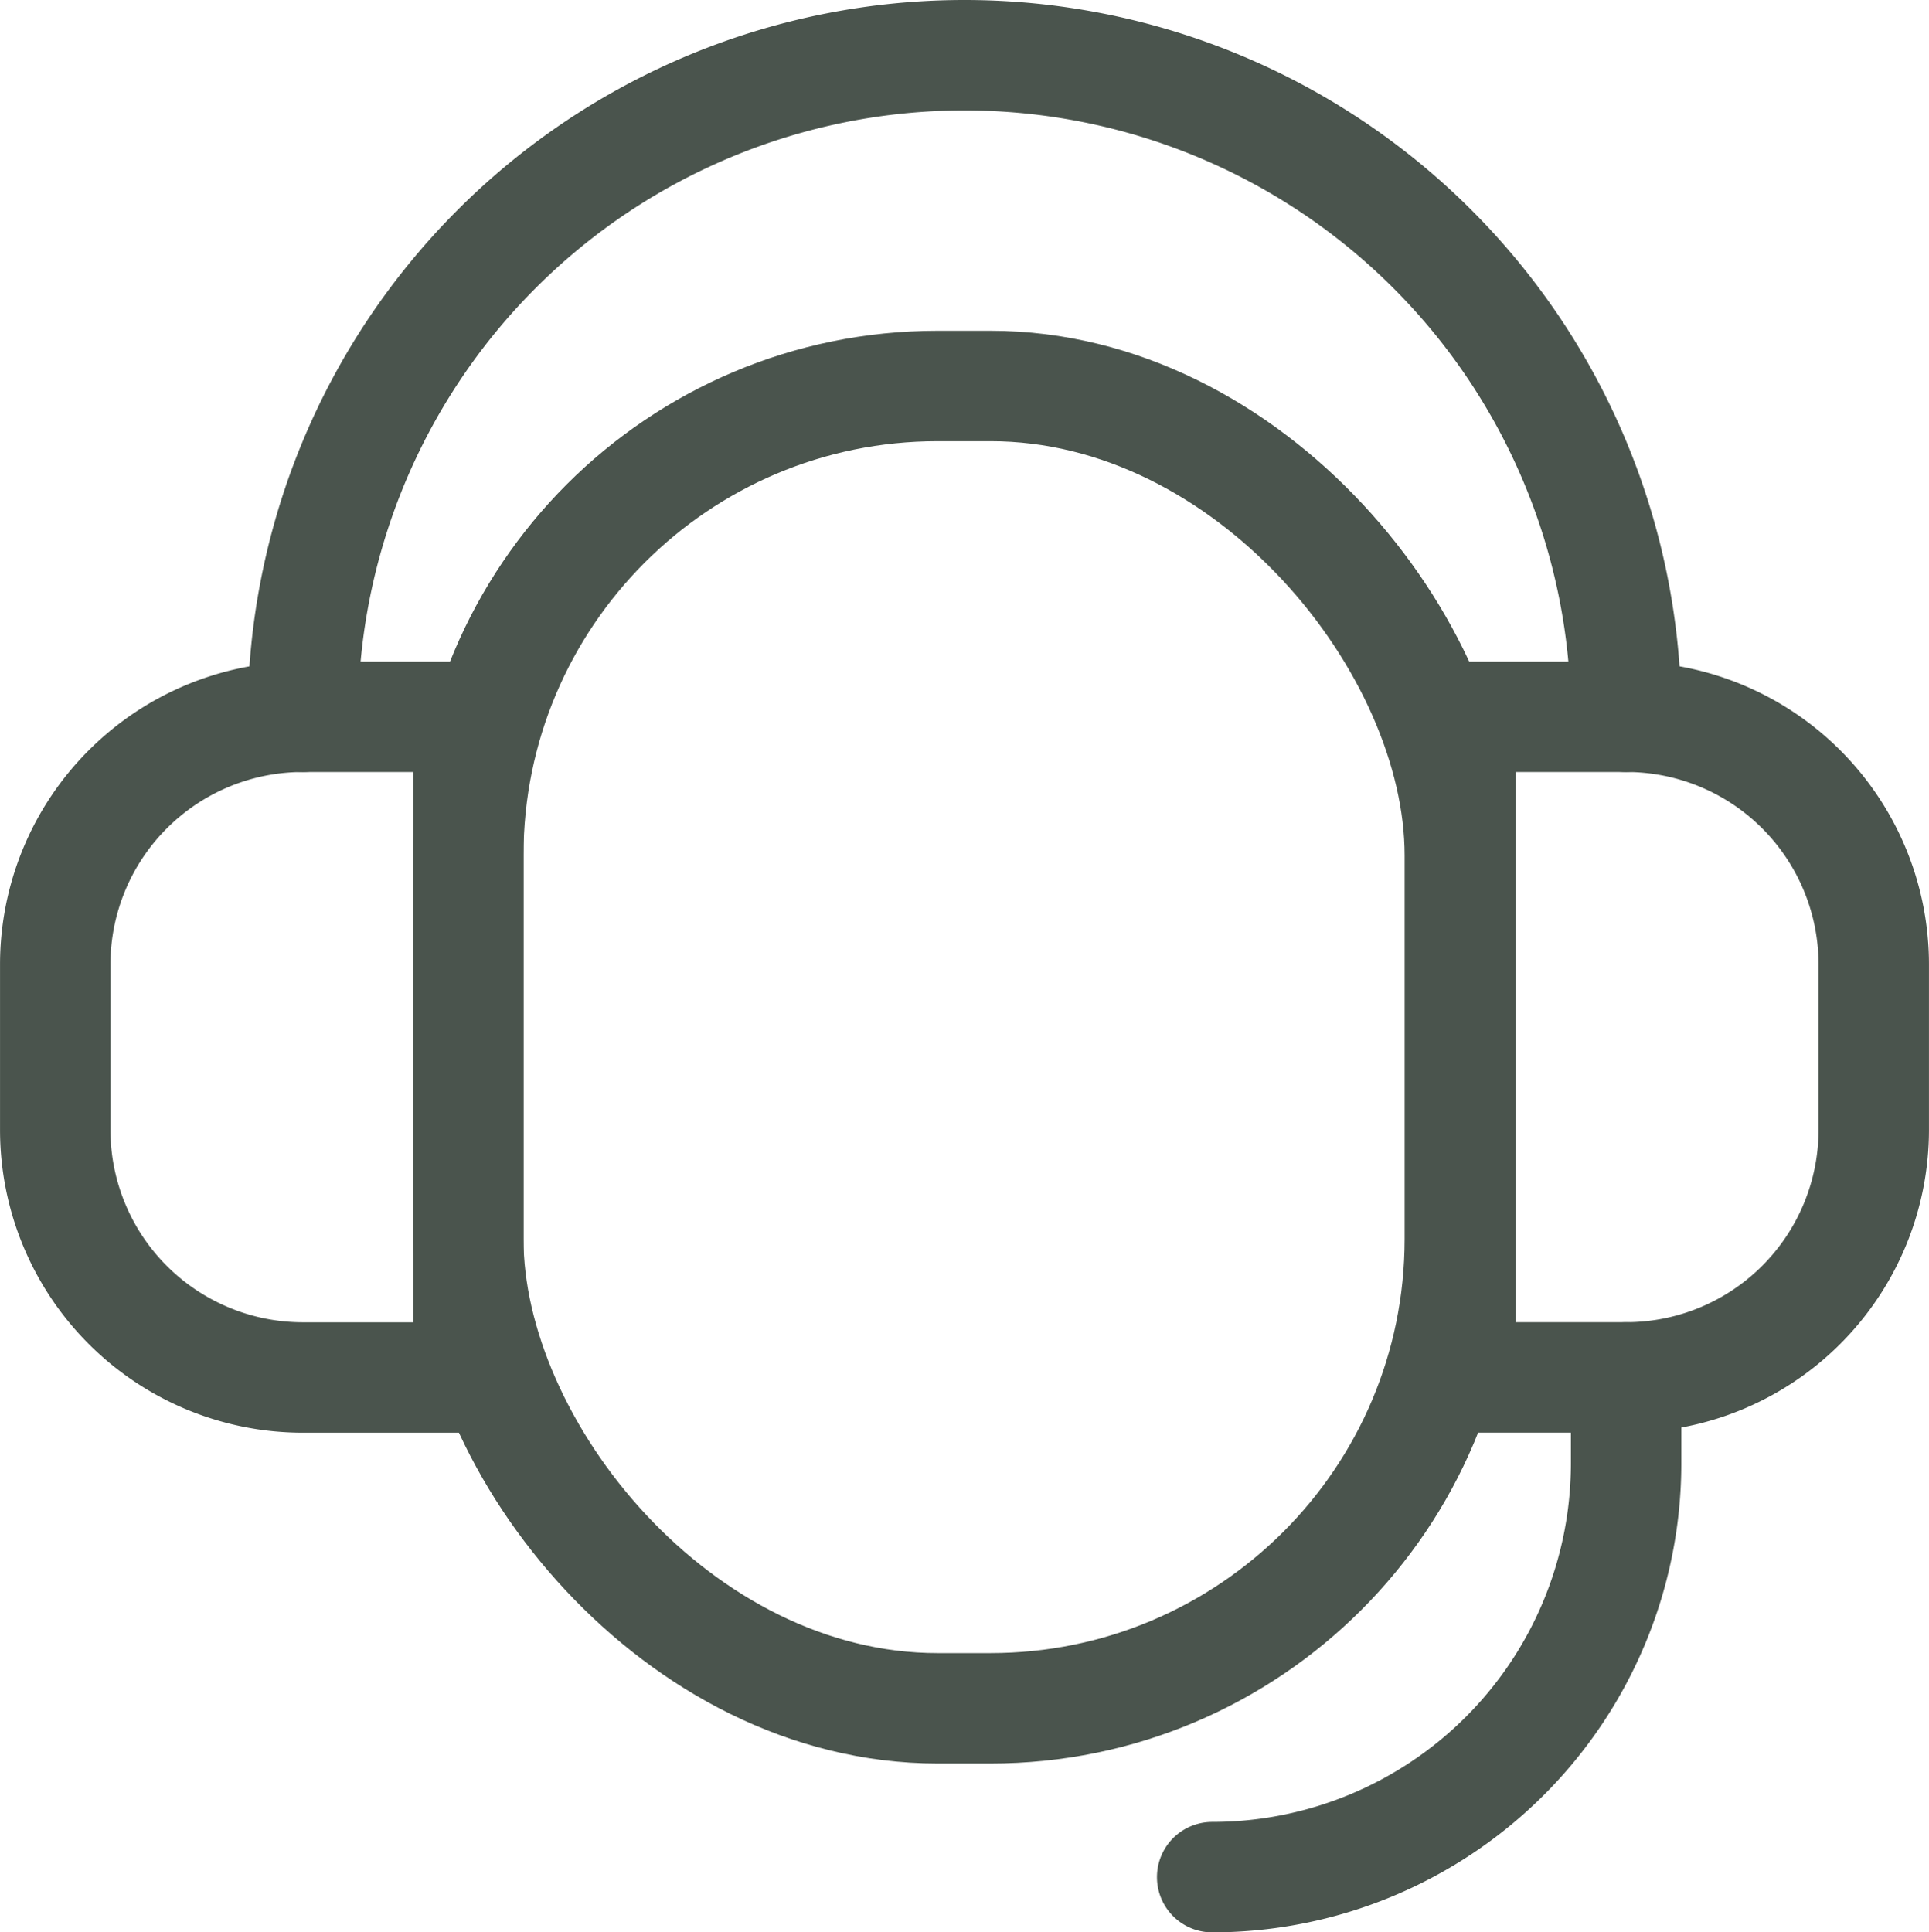 <?xml version="1.0" encoding="UTF-8"?>
<svg xmlns="http://www.w3.org/2000/svg" width="69.875" height="70" viewBox="0 0 69.875 70">
  <g transform="translate(0.5 0.5)">
    <rect width="35.917" height="47.9" rx="17" transform="translate(16.463 13.483)" fill="none" stroke="#4a544d" stroke-linecap="round" stroke-linejoin="round" stroke-miterlimit="10" stroke-width="4"></rect>
    <path d="M17.73,9.14h5.991a8.971,8.971,0,0,1,8.971,8.971V24.1a8.971,8.971,0,0,1-8.971,8.971H17.73Z" transform="translate(34.682 16.326)" fill="none" stroke="#4a544d" stroke-linecap="round" stroke-linejoin="round" stroke-miterlimit="10" stroke-width="4"></path>
    <path d="M0,0H5.991a8.971,8.971,0,0,1,8.971,8.971v5.991a8.971,8.971,0,0,1-8.971,8.971H0Z" transform="translate(16.463 49.4) rotate(180)" fill="none" stroke="#4a544d" stroke-linecap="round" stroke-linejoin="round" stroke-miterlimit="10" stroke-width="4"></path>
    <path d="M4.36,25.466h0A23.966,23.966,0,0,1,28.326,1.5h0A23.966,23.966,0,0,1,52.292,25.466h0" transform="translate(6.111 0)" fill="none" stroke="#4a544d" stroke-linecap="round" stroke-linejoin="round" stroke-miterlimit="10" stroke-width="4"></path>
    <path d="M29.854,16.77v3.137A14.994,14.994,0,0,1,14.86,34.87" transform="translate(28.549 32.63)" fill="none" stroke="#4a544d" stroke-linecap="round" stroke-linejoin="round" stroke-miterlimit="10" stroke-width="4"></path>
  </g>
</svg>
